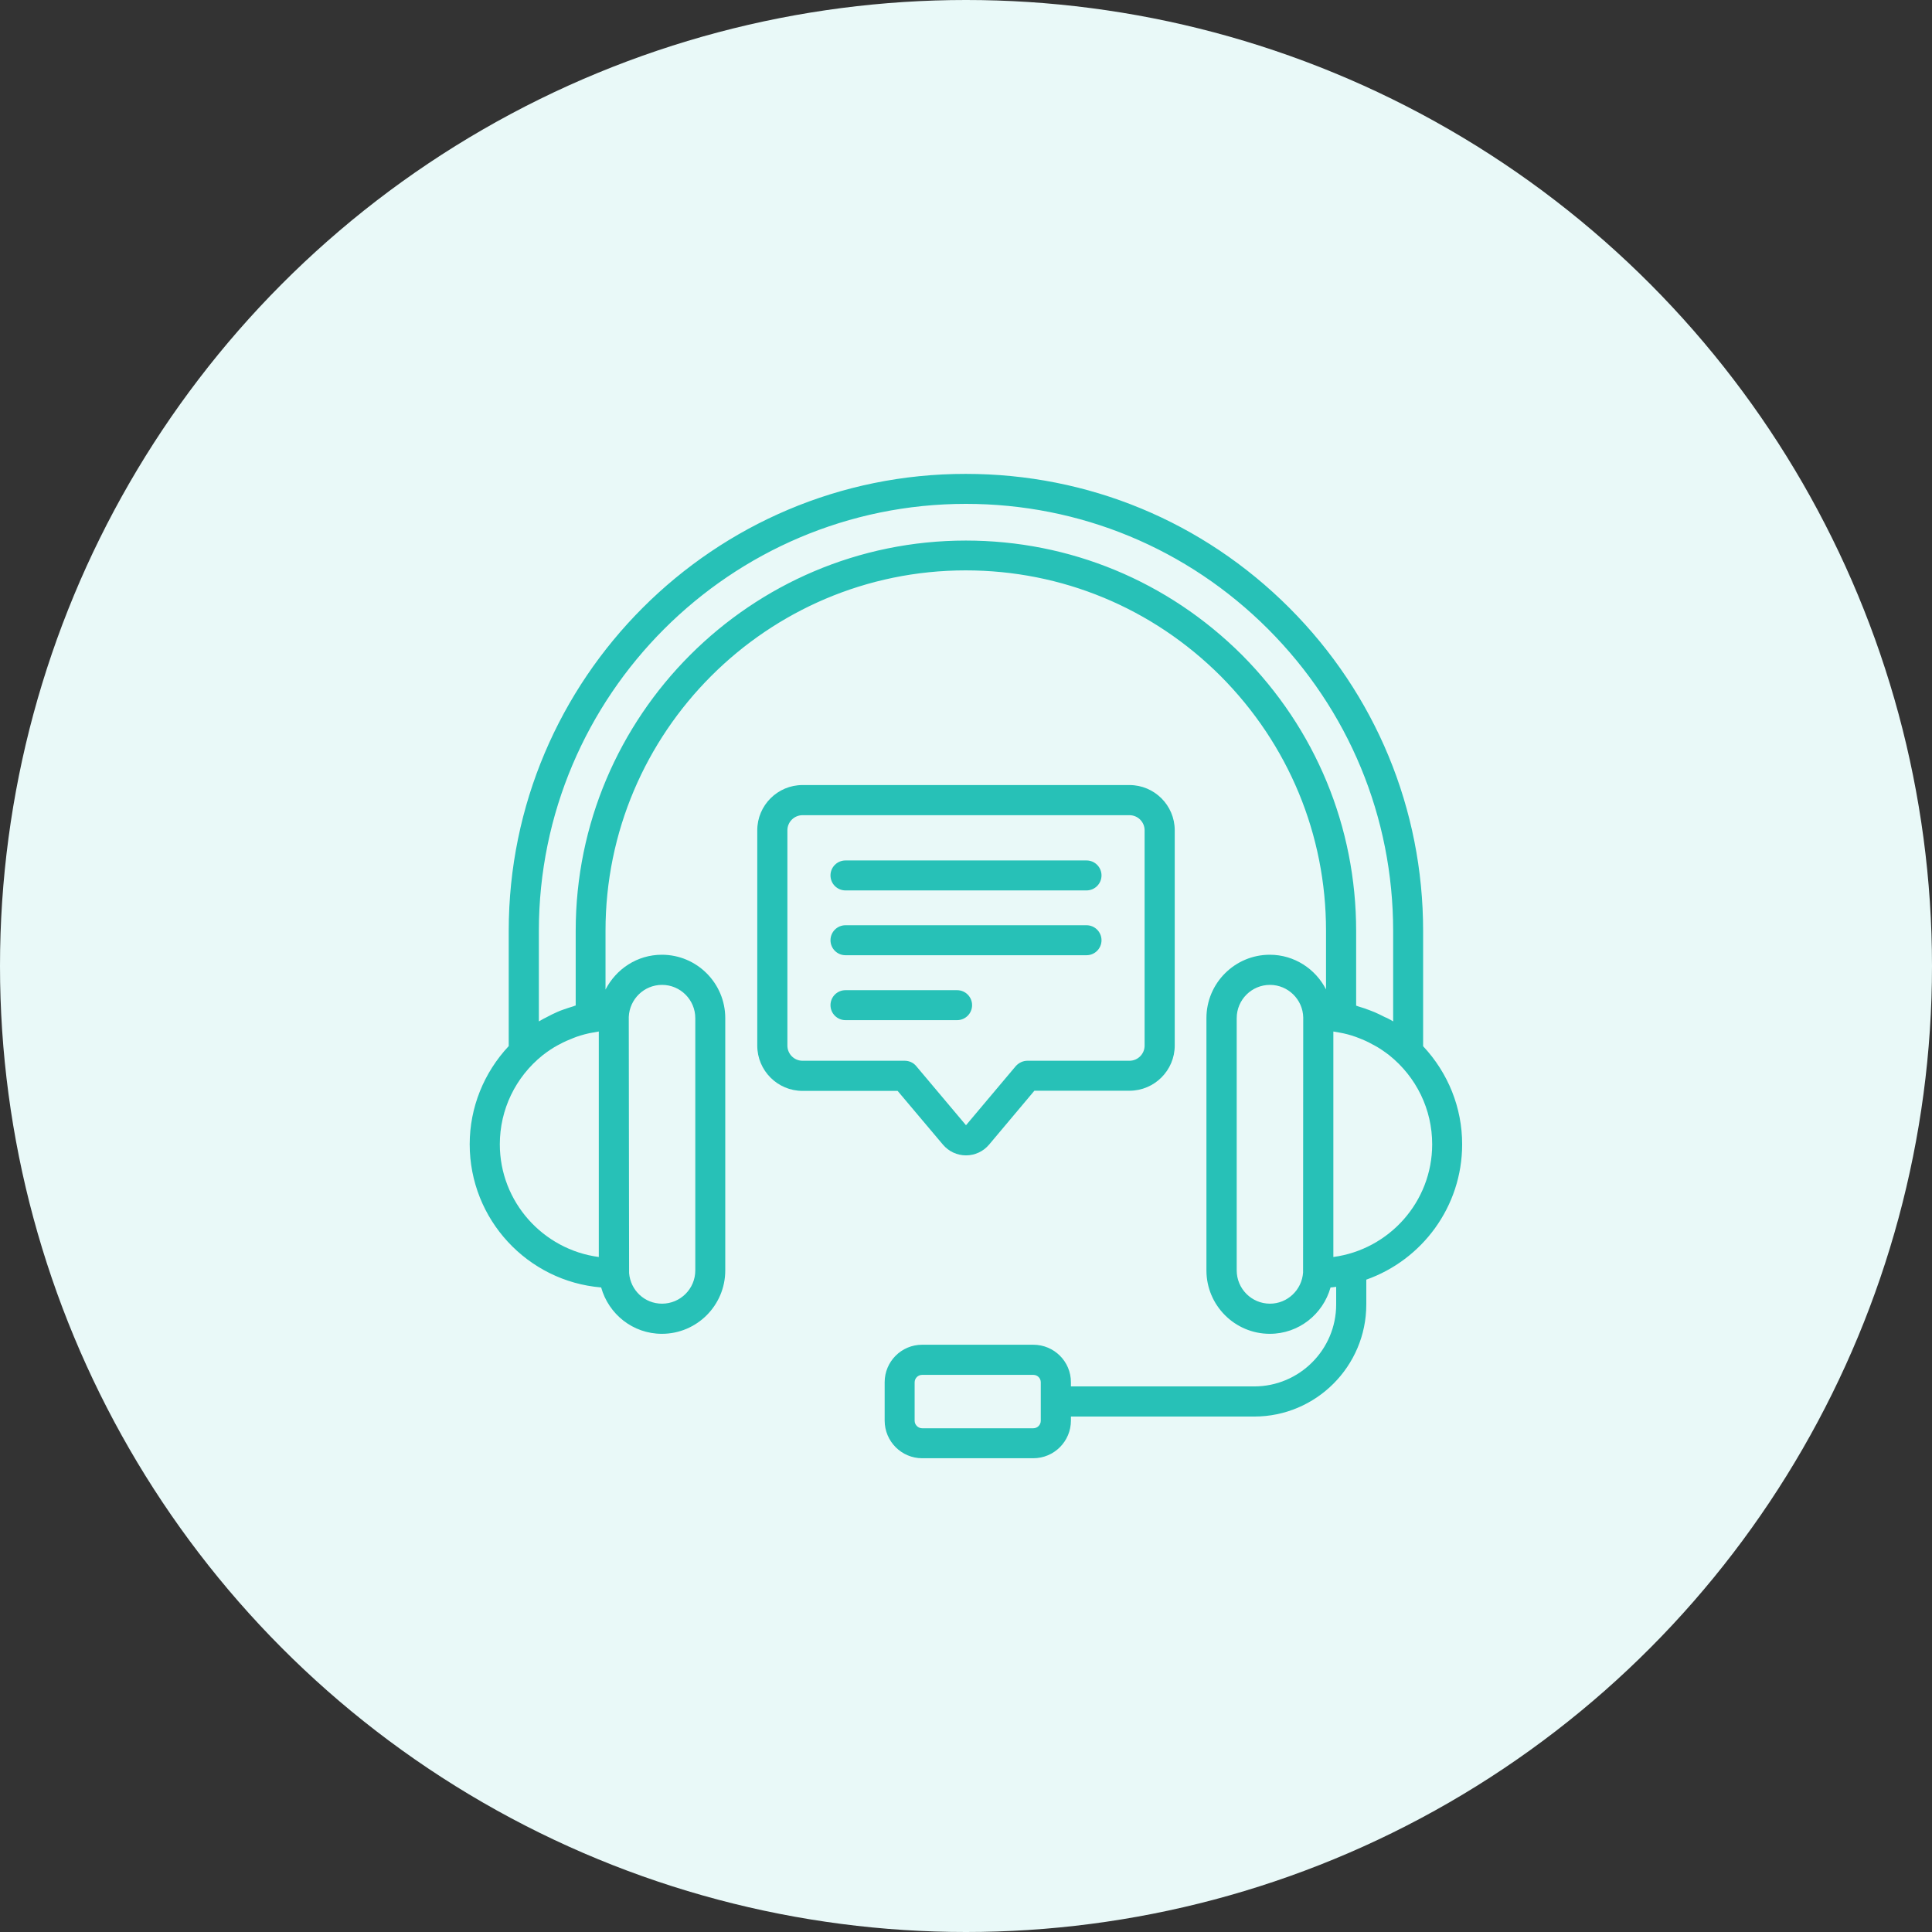 <svg xmlns="http://www.w3.org/2000/svg" width="150" height="150" viewBox="0 0 150 150" fill="none"><rect x="0" y="0" width="150" height="150" fill="#333333" stroke="none"/><circle cx="75" cy="75" r="75" fill="#E9F9F8"></circle><path d="M113.521 88.841C113.521 85.993 112.43 83.302 110.491 81.229V72.284C110.491 62.817 106.806 53.908 100.103 47.193C93.388 40.478 84.479 36.793 74.988 36.793C55.424 36.769 39.497 52.696 39.497 72.272V81.217C37.57 83.278 36.467 85.981 36.467 88.841C36.467 94.684 40.964 99.484 46.673 99.957C47.255 102.029 49.133 103.557 51.388 103.557C54.103 103.557 56.309 101.351 56.309 98.635V79.047C56.309 76.332 54.103 74.126 51.388 74.126C49.473 74.126 47.837 75.229 47.012 76.829V72.26C47.012 56.842 59.558 44.284 74.976 44.284C82.43 44.284 89.461 47.193 94.758 52.478C100.043 57.787 102.952 64.805 102.952 72.26V76.817C102.14 75.229 100.491 74.126 98.588 74.126C95.873 74.126 93.667 76.332 93.667 79.047V98.635C93.667 101.351 95.873 103.557 98.588 103.557C100.843 103.557 102.721 102.029 103.303 99.957C103.449 99.945 103.594 99.932 103.74 99.908V101.278C103.74 104.793 100.879 107.641 97.376 107.641H83.146V107.314C83.146 105.702 81.837 104.405 80.224 104.405H71.594C69.982 104.405 68.685 105.714 68.685 107.314V110.296C68.685 111.908 69.994 113.217 71.594 113.217H80.224C81.837 113.217 83.146 111.908 83.146 110.296V109.981H97.376C102.176 109.981 106.079 106.078 106.079 101.278V99.351C110.406 97.823 113.521 93.69 113.521 88.841ZM80.224 110.89H71.594C71.279 110.89 71.012 110.623 71.012 110.308V107.326C71.012 107.011 71.267 106.745 71.594 106.745H80.224C80.552 106.745 80.806 106.999 80.806 107.326V108.805V108.817V108.829V110.308C80.806 110.623 80.552 110.89 80.224 110.89ZM38.806 88.841C38.806 86.151 40.018 83.629 42.127 81.932C42.552 81.605 42.927 81.351 43.34 81.132C43.376 81.12 43.4 81.096 43.437 81.084C43.788 80.89 44.152 80.732 44.527 80.587C44.6 80.563 44.673 80.526 44.746 80.502C45.17 80.357 45.606 80.235 46.055 80.163H46.067C46.2 80.138 46.334 80.114 46.467 80.09H46.491V97.593C42.164 97.023 38.806 93.314 38.806 88.841ZM51.4 76.466C52.83 76.466 53.982 77.629 53.982 79.047V98.635C53.982 100.066 52.818 101.217 51.4 101.217C50.043 101.217 48.952 100.175 48.843 98.841V98.829L48.818 78.951C48.879 77.569 50.006 76.466 51.4 76.466ZM96.418 50.842C90.673 45.12 83.061 41.969 74.988 41.969C58.285 41.969 44.697 55.569 44.697 72.272V78.066C44.636 78.078 44.588 78.102 44.527 78.126C44.236 78.211 43.958 78.308 43.679 78.405C43.546 78.454 43.412 78.502 43.279 78.563C42.976 78.696 42.685 78.841 42.394 78.999C42.334 79.035 42.261 79.06 42.2 79.096C42.079 79.169 41.946 79.242 41.837 79.302V72.284C41.837 53.993 56.709 39.12 74.988 39.12C83.849 39.12 92.188 42.575 98.455 48.842C104.721 55.12 108.164 63.447 108.164 72.284V79.302C108.043 79.229 107.921 79.157 107.8 79.096C107.715 79.047 107.63 79.011 107.533 78.975C107.255 78.829 106.976 78.696 106.697 78.575C106.576 78.526 106.443 78.478 106.321 78.429C106.055 78.32 105.776 78.235 105.497 78.151C105.424 78.126 105.364 78.102 105.291 78.078V72.284C105.291 64.199 102.14 56.587 96.418 50.842ZM98.6 101.217C97.17 101.217 96.018 100.054 96.018 98.635V79.047C96.018 77.617 97.182 76.466 98.6 76.466C100.006 76.466 101.158 77.605 101.182 78.999L101.17 98.805C101.073 100.151 99.958 101.217 98.6 101.217ZM103.521 97.593V80.09H103.546C103.715 80.114 103.873 80.151 104.03 80.175C104.443 80.248 104.855 80.357 105.255 80.502C105.315 80.526 105.376 80.551 105.449 80.575C105.824 80.72 106.2 80.878 106.552 81.084C106.588 81.108 106.624 81.12 106.673 81.144C107.061 81.351 107.436 81.605 107.849 81.92C109.97 83.617 111.194 86.138 111.194 88.841C111.194 93.302 107.861 97.011 103.521 97.593Z" fill="#27C1B7"></path><path d="M73.206 88.866C73.655 89.4 74.309 89.703 75 89.703C75.691 89.703 76.346 89.4 76.794 88.866L80.309 84.684H87.691C89.63 84.684 91.206 83.109 91.206 81.169V64.466C91.206 62.527 89.63 60.951 87.691 60.951H62.309C60.37 60.951 58.794 62.527 58.794 64.466V81.181C58.794 83.121 60.37 84.697 62.309 84.697H69.691L73.206 88.866ZM61.133 81.181V64.466C61.133 63.812 61.667 63.291 62.309 63.291H87.691C88.346 63.291 88.867 63.824 88.867 64.466V81.181C88.867 81.836 88.333 82.357 87.691 82.357H79.764C79.424 82.357 79.097 82.515 78.867 82.769L75 87.363L71.133 82.769C70.915 82.503 70.588 82.357 70.236 82.357H62.309C61.655 82.357 61.133 81.824 61.133 81.181Z" fill="#27C1B7"></path><path d="M65.643 69.132H84.358C85 69.132 85.521 68.611 85.521 67.968C85.521 67.326 85 66.805 84.358 66.805H65.643C65 66.805 64.479 67.326 64.479 67.968C64.479 68.611 65 69.132 65.643 69.132Z" fill="#27C1B7"></path><path d="M65.643 74.163H84.358C85 74.163 85.521 73.642 85.521 73C85.521 72.357 85 71.836 84.358 71.836H65.643C65 71.836 64.479 72.357 64.479 73C64.479 73.642 65 74.163 65.643 74.163Z" fill="#27C1B7"></path><path d="M75.473 78.041C75.473 77.398 74.952 76.877 74.309 76.877H65.643C65 76.877 64.479 77.398 64.479 78.041C64.479 78.683 65 79.204 65.643 79.204H74.309C74.952 79.204 75.473 78.683 75.473 78.041Z" fill="#27C1B7"></path></svg>